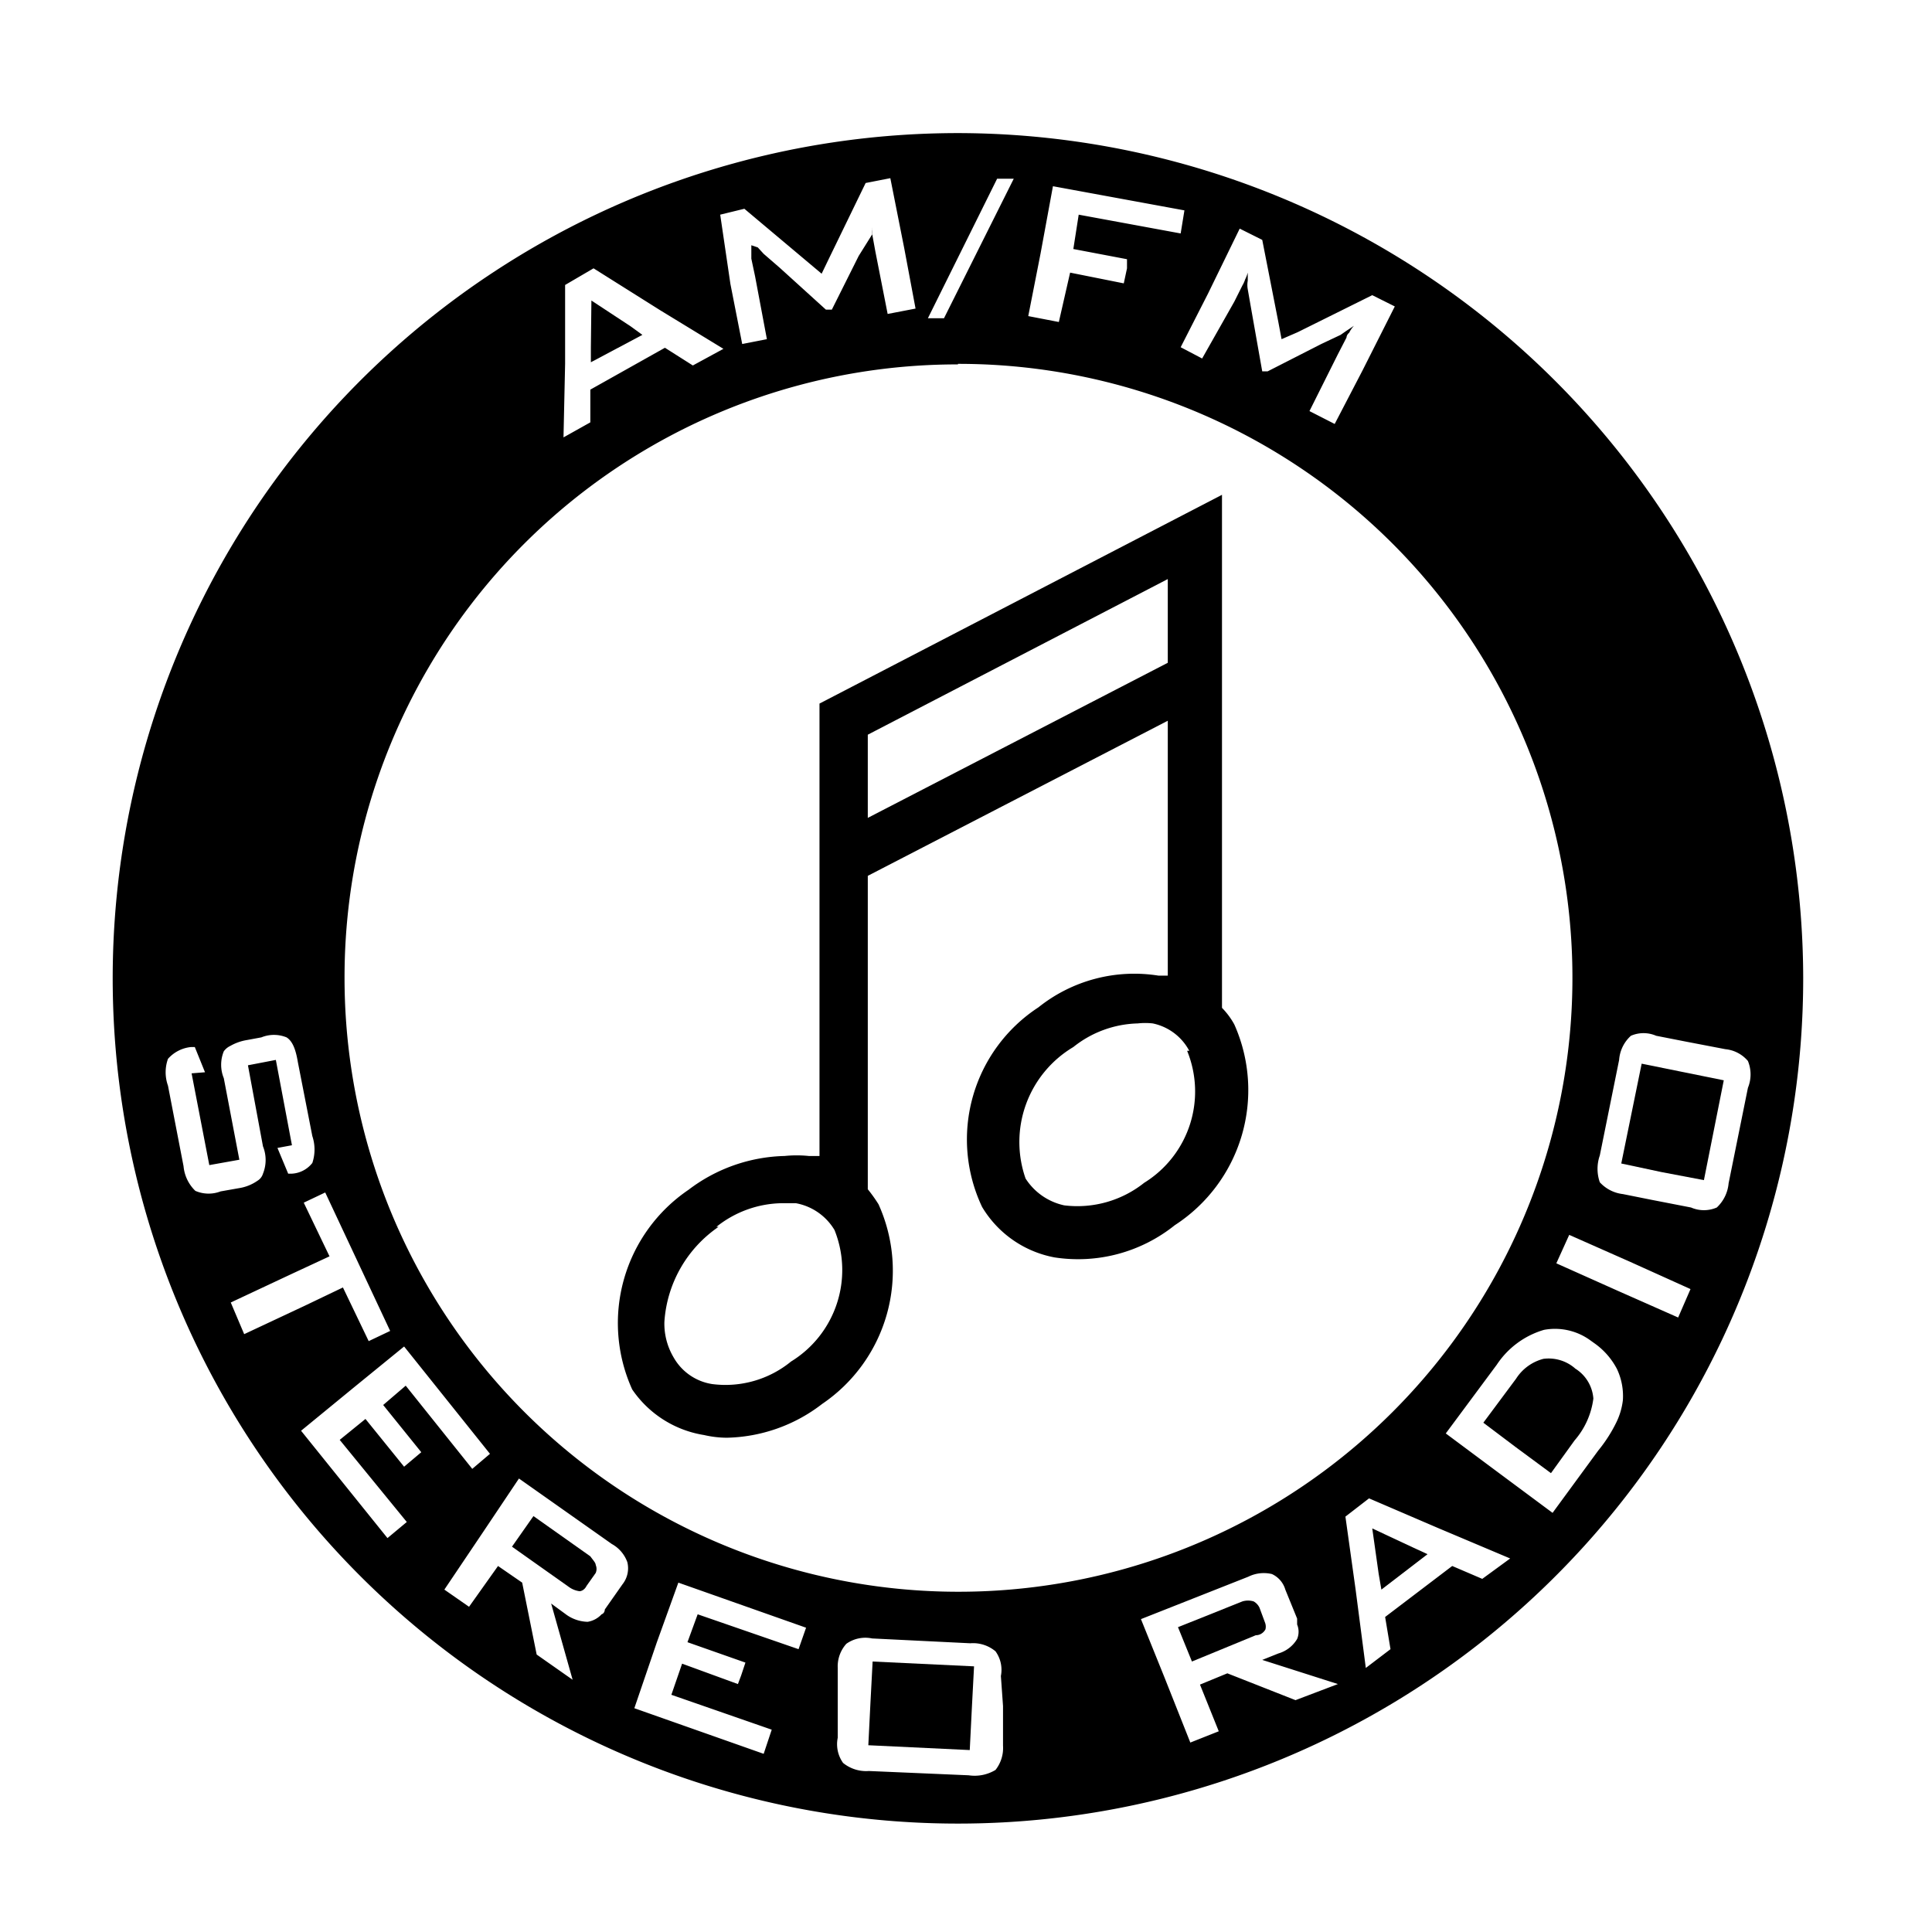 <svg id="Layer_1" data-name="Layer 1" xmlns="http://www.w3.org/2000/svg" viewBox="0 0 36 36"><title>hellberg-icon</title><polygon points="30.59 19.82 30.21 21.68 30.96 21.84 31.75 21.99 32.12 20.13 31.33 19.97 30.59 19.82"/><path d="M29.34,25.49a.75.75,0,0,0-.58-.17.86.86,0,0,0-.51.37l-.61.82.61.46.65.48.44-.61a1.47,1.47,0,0,0,.35-.78.72.72,0,0,0-.34-.56Z"/><polygon points="25.57 28.48 25.69 29.33 25.74 29.62 26.6 28.96 26.34 28.84 25.57 28.48"/><path d="M23.57,30.23l-.1-.27a.26.26,0,0,0-.11-.12.36.36,0,0,0-.21,0l-1.2.48.26.64,1.19-.49c.1,0,.16-.07.18-.11A.21.21,0,0,0,23.57,30.23Z"/><polygon points="16.22 31.72 16.18 32.52 18.07 32.61 18.11 31.81 18.15 31.05 16.26 30.96 16.22 31.72"/><path d="M13.12,26.74a1.93,1.93,0,0,0,.42.05h0a3,3,0,0,0,1.78-.63,3,3,0,0,0,1.05-3.72,2.83,2.83,0,0,0-.2-.28V16.32l5.59-2.89v4.75l-.17,0a2.86,2.86,0,0,0-2.24.59,2.94,2.94,0,0,0-1.05,3.72,2,2,0,0,0,1.35.94,2.88,2.88,0,0,0,2.24-.6A3,3,0,0,0,23,19.09a1.39,1.39,0,0,0-.23-.31V9.22l-7.5,3.89v8.43l-.2,0a2.22,2.22,0,0,0-.45,0,3.07,3.07,0,0,0-1.79.63,3,3,0,0,0-1.05,3.72A2,2,0,0,0,13.12,26.74Zm9-7.16a2,2,0,0,1-.8,2.46,2,2,0,0,1-1.49.42,1.14,1.14,0,0,1-.72-.5A2.06,2.06,0,0,1,20,19.51a2,2,0,0,1,1.2-.44,1.27,1.27,0,0,1,.28,0A1,1,0,0,1,22.16,19.58Zm-5.95-5.89,5.59-2.9v1.56l-5.59,2.89Zm-2.82,9.17a2,2,0,0,1,1.21-.44l.27,0a1.06,1.06,0,0,1,.72.5,2,2,0,0,1-.81,2.45,1.93,1.93,0,0,1-1.47.42,1,1,0,0,1-.72-.5,1.23,1.23,0,0,1-.17-.66A2.33,2.33,0,0,1,13.39,22.86Z"/><polygon points="11.75 6.08 11.02 5.6 11.01 6.48 11.01 6.75 11.97 6.24 11.75 6.08"/><path d="M11,29l-1.06-.75-.4.57,1.06.75a.43.43,0,0,0,.2.08s.08,0,.13-.1l.17-.24a.19.19,0,0,0,0-.15C11.1,29.12,11.05,29.07,11,29Z"/><path d="M17.85,2.48A15.75,15.75,0,1,0,33.6,18.22,15.77,15.77,0,0,0,17.85,2.48ZM23.1,4.26l.42.21L23.82,6l.06.32.3-.13,1.39-.69.42.21-.6,1.19-.52,1-.47-.24.53-1.06.16-.31s0-.05.05-.09a.51.51,0,0,1,.09-.13l-.15.1-.1.07-.36.17-1,.51-.1,0-.2-1.13-.07-.4a.45.45,0,0,1,0-.16V5.08a.69.69,0,0,1-.05.13.54.54,0,0,1-.05.11l-.15.3L22.4,6.68,22,6.47l.51-1Zm-3.71.46.23-1.25,2.45.45L22,4.35,20.1,4,20,4.64l1,.19L21,5l-.06.28-1-.2L19.73,6l-.57-.11Zm-1.46-.08.65-1.31h.31l-.65,1.3-.65,1.3h-.3Zm-4.06-.75,1.19,1,.25.21.14-.29.68-1.4.46-.09.26,1.31.21,1.12-.52.1-.23-1.17-.06-.33a.75.75,0,0,1,0-.11s0-.1,0-.15,0,.12,0,.17a.3.3,0,0,0,0,.11L16,4.77l-.5,1-.11,0-.86-.78-.3-.26-.11-.12L14,4.57s0,.09,0,.14l0,.11.07.33.22,1.17-.46.09-.22-1.12L13.42,4ZM10.53,6.78l0-1.47L11.06,5l1.24.78,1.18.72-.57.31-.52-.33L11,7.26v.61l-.5.28Zm7.32,0A11.44,11.44,0,1,1,6.42,18.22,11.42,11.42,0,0,1,17.85,6.79ZM3.64,22.19a.73.73,0,0,1-.22-.46l-.29-1.5a.74.74,0,0,1,0-.5.66.66,0,0,1,.43-.22h.07l.19.47L3.57,20l.33,1.71.56-.1-.29-1.52a.66.66,0,0,1,0-.5.31.31,0,0,1,.12-.1.92.92,0,0,1,.31-.11l.27-.05a.62.62,0,0,1,.47,0c.11.07.17.22.21.46l.27,1.38a.79.79,0,0,1,0,.5.52.52,0,0,1-.39.2H5.37l-.2-.48.27-.05-.3-1.59-.52.1.28,1.51a.68.68,0,0,1,0,.51A.23.23,0,0,1,4.8,22a.82.82,0,0,1-.35.14l-.34.06A.62.62,0,0,1,3.64,22.19Zm.66,2.08,1.13-.53.71-.33-.48-1,.4-.19,1.21,2.58-.4.19-.48-1-.71.34-1.13.53Zm3.36,2.95-.13.11-.72-.89-.48.39,1.25,1.53-.36.3-1.61-2,1-.82.92-.75,1.6,2-.33.28L7.56,25.82l-.42.36.71.88Zm3.94,2.3-.33.47s0,.07-.06.09a.45.45,0,0,1-.26.14.71.71,0,0,1-.42-.15l-.26-.19.4,1.42L10,30.83l-.27-1.34-.45-.31-.54.76-.46-.32L9,28.55l.67-1,1.73,1.22a.63.63,0,0,1,.29.34A.48.48,0,0,1,11.6,29.52Zm3.28,1.21L13,30.08l-.19.52,1.08.38-.08.24-.06.16L12.71,31l-.2.58,1.87.65-.15.45-2.41-.85.42-1.23.4-1.11,2.38.84Zm3.81,1.06,0,.74a.66.66,0,0,1-.14.45.75.75,0,0,1-.5.1L16.19,33a.68.68,0,0,1-.48-.15.6.6,0,0,1-.1-.47l0-.73,0-.57a.63.63,0,0,1,.16-.45.61.61,0,0,1,.48-.1l1.83.09a.65.65,0,0,1,.47.15.59.59,0,0,1,.1.46Zm5.45-.11-1.27-.5-.51.21.35.87-.53.21-.48-1.21-.44-1.09,2-.79a.65.65,0,0,1,.44-.05.46.46,0,0,1,.25.29l.22.54s0,.07,0,.11a.35.35,0,0,1,0,.27.6.6,0,0,1-.35.27l-.3.12,1.41.45Zm3.48-2.26-.56-.24-1.25.95.1.6-.46.35-.19-1.46-.19-1.36.44-.34,1.28.55,1.35.57Zm2.5-2.92a2.69,2.69,0,0,1-.34.53l-.85,1.16-1.05-.78-.94-.7.95-1.28a1.59,1.59,0,0,1,.88-.65,1.12,1.12,0,0,1,.87.2l.07.05a1.35,1.35,0,0,1,.42.48,1.18,1.18,0,0,1,.11.58A1.28,1.28,0,0,1,30.12,26.5Zm1.15-1.95-1.13-.5L29,23.54l.24-.53,1.13.5,1.13.51Zm.94-2.5a.7.7,0,0,1-.22.45.6.6,0,0,1-.48,0l-.72-.14-.55-.11a.69.69,0,0,1-.43-.22.76.76,0,0,1,0-.5l.36-1.78a.67.67,0,0,1,.22-.45.59.59,0,0,1,.47,0l.56.11.73.14a.63.63,0,0,1,.42.22.66.66,0,0,1,0,.5Z"/></svg>